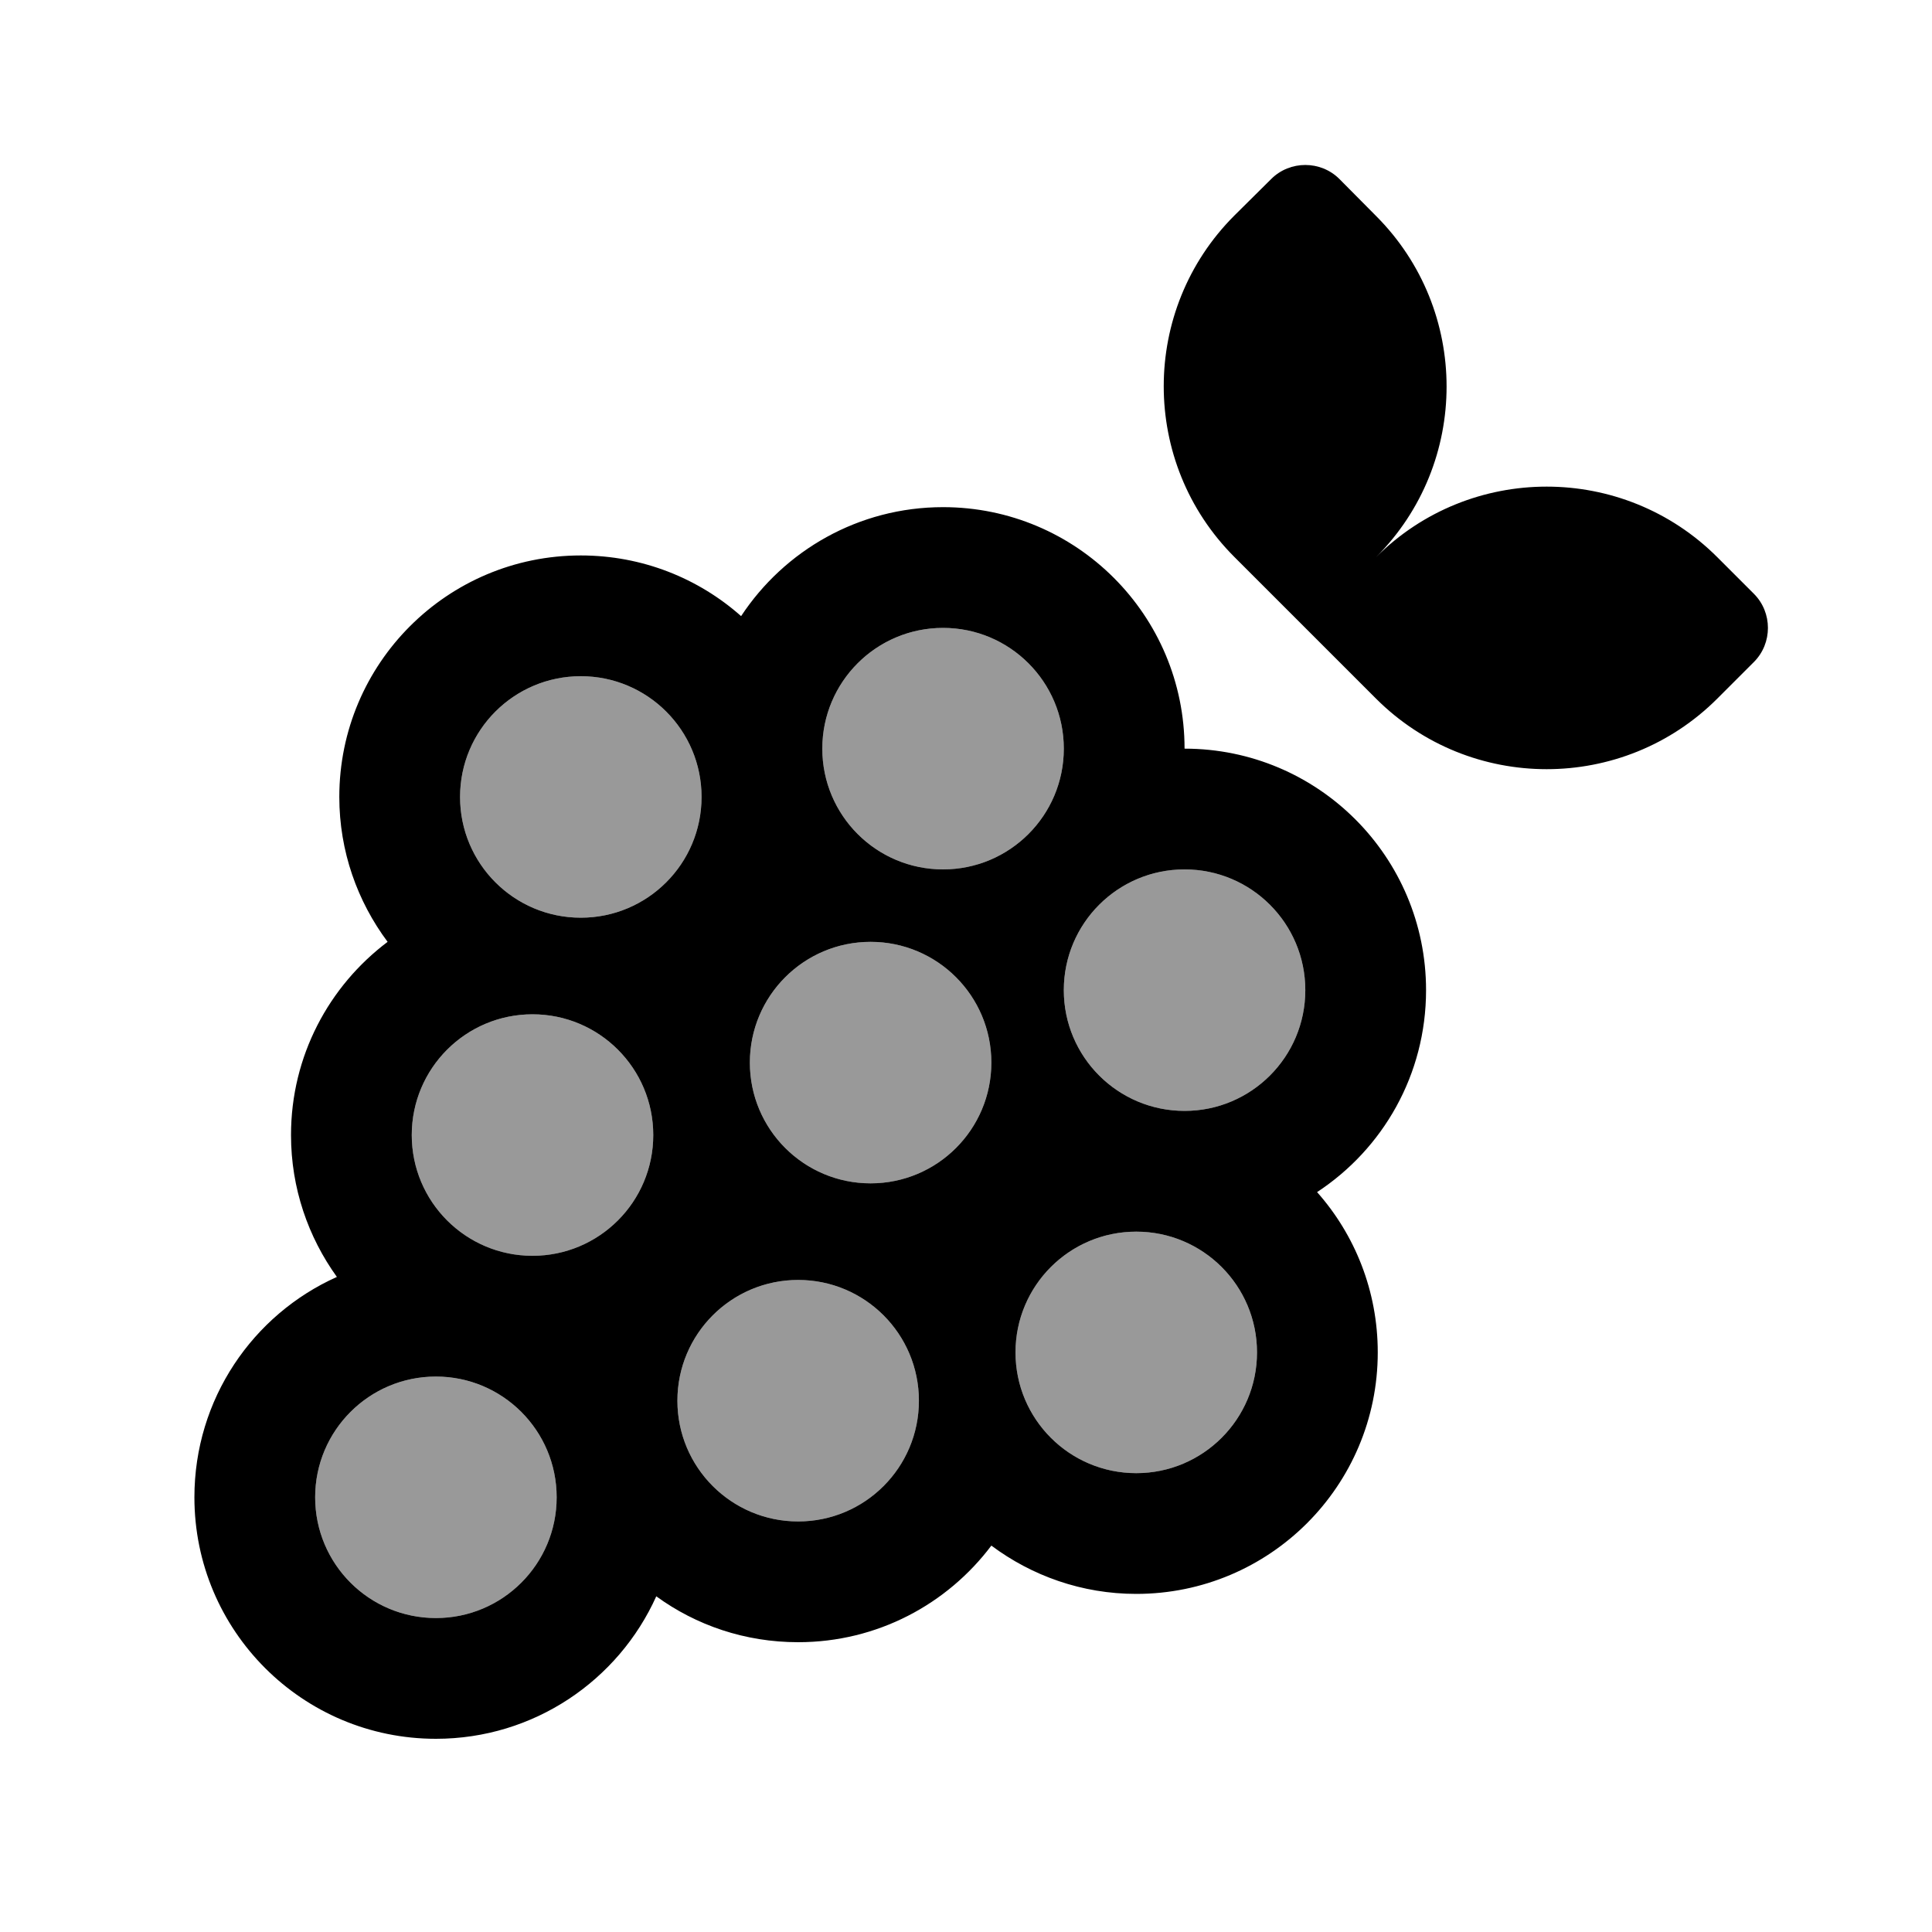 <svg xmlns="http://www.w3.org/2000/svg" viewBox="0 0 640 640"><!--! Font Awesome Pro 7.1.0 by @fontawesome - https://fontawesome.com License - https://fontawesome.com/license (Commercial License) Copyright 2025 Fonticons, Inc. --><path opacity=".4" fill="currentColor" d="M104.4 496C104.4 518.1 122.3 536 144.4 536C166.5 536 184.4 518.1 184.4 496C184.4 473.9 166.5 456 144.4 456C122.3 456 104.4 473.9 104.4 496zM136.4 376C136.4 398.1 154.3 416 176.4 416C198.5 416 216.4 398.1 216.4 376C216.4 353.9 198.5 336 176.4 336C154.3 336 136.4 353.9 136.4 376zM152.4 264C152.4 286.1 170.3 304 192.4 304C214.5 304 232.4 286.1 232.4 264C232.4 241.9 214.5 224 192.4 224C170.3 224 152.4 241.9 152.4 264zM224.4 464C224.4 486.1 242.3 504 264.4 504C286.5 504 304.4 486.1 304.4 464C304.4 441.9 286.5 424 264.4 424C242.3 424 224.4 441.9 224.4 464zM248.4 352C248.4 374.1 266.3 392 288.4 392C310.5 392 328.4 374.1 328.4 352C328.4 329.9 310.5 312 288.4 312C266.3 312 248.4 329.9 248.4 352zM272.4 248C272.4 270.1 290.3 288 312.4 288C334.5 288 352.4 270.1 352.4 248C352.4 225.9 334.5 208 312.4 208C290.3 208 272.4 225.9 272.4 248zM336.4 448C336.4 470.1 354.3 488 376.4 488C398.5 488 416.4 470.1 416.4 448C416.4 425.9 398.5 408 376.4 408C354.3 408 336.4 425.9 336.4 448zM352.4 328C352.4 350.1 370.3 368 392.4 368C414.5 368 432.4 350.1 432.4 328C432.4 305.9 414.5 288 392.4 288C370.3 288 352.4 305.9 352.4 328z"/><path fill="currentColor" d="M421.1 59.3L408.9 71.4C377.7 102.6 377.7 153.3 408.9 184.5C424.5 200.1 440.1 215.7 455.8 231.4C487 262.6 537.7 262.6 568.9 231.4L581 219.3C587.2 213.1 587.2 202.9 581 196.7L568.9 184.6C537.7 153.4 487 153.4 455.8 184.6C487 153.4 487 102.7 455.8 71.5L443.7 59.3C437.5 53.1 427.3 53.1 421.1 59.3zM472.4 328C472.4 283.8 436.6 248 392.4 248C392.4 203.8 356.6 168 312.4 168C284.4 168 259.8 182.4 245.5 204.1C231.4 191.6 212.8 184 192.4 184C148.2 184 112.4 219.8 112.4 264C112.4 282 118.4 298.6 128.4 312C109 326.6 96.4 349.8 96.4 376C96.4 393.6 102.1 409.8 111.6 423C83.7 435.5 64.4 463.5 64.4 496C64.4 540.2 100.2 576 144.4 576C176.9 576 204.9 556.6 217.4 528.8C230.6 538.4 246.8 544 264.4 544C290.6 544 313.8 531.4 328.4 512C341.8 522 358.4 528 376.4 528C420.6 528 456.4 492.2 456.4 448C456.4 427.6 448.8 409 436.3 394.9C458.1 380.6 472.4 356 472.4 328zM312.4 208C334.5 208 352.4 225.9 352.4 248C352.4 270.1 334.5 288 312.4 288C290.3 288 272.4 270.1 272.4 248C272.4 225.9 290.3 208 312.4 208zM192.4 224C214.5 224 232.4 241.9 232.4 264C232.4 286.1 214.5 304 192.4 304C170.3 304 152.4 286.1 152.4 264C152.4 241.9 170.3 224 192.4 224zM136.4 376C136.4 353.9 154.3 336 176.4 336C198.5 336 216.4 353.9 216.4 376C216.4 398.1 198.5 416 176.4 416C154.3 416 136.4 398.1 136.4 376zM144.4 456C166.5 456 184.4 473.9 184.4 496C184.4 518.1 166.5 536 144.4 536C122.3 536 104.4 518.1 104.4 496C104.4 473.9 122.3 456 144.4 456zM224.4 464C224.4 441.9 242.3 424 264.4 424C286.5 424 304.4 441.9 304.4 464C304.4 486.1 286.5 504 264.4 504C242.3 504 224.4 486.1 224.4 464zM376.4 408C398.5 408 416.4 425.9 416.4 448C416.4 470.1 398.5 488 376.4 488C354.3 488 336.4 470.1 336.4 448C336.4 425.9 354.3 408 376.4 408zM248.4 352C248.4 329.9 266.3 312 288.4 312C310.5 312 328.4 329.9 328.4 352C328.4 374.1 310.5 392 288.4 392C266.3 392 248.4 374.1 248.4 352zM392.4 288C414.5 288 432.4 305.9 432.4 328C432.4 350.1 414.5 368 392.4 368C370.3 368 352.4 350.1 352.4 328C352.4 305.9 370.3 288 392.4 288z"/></svg>